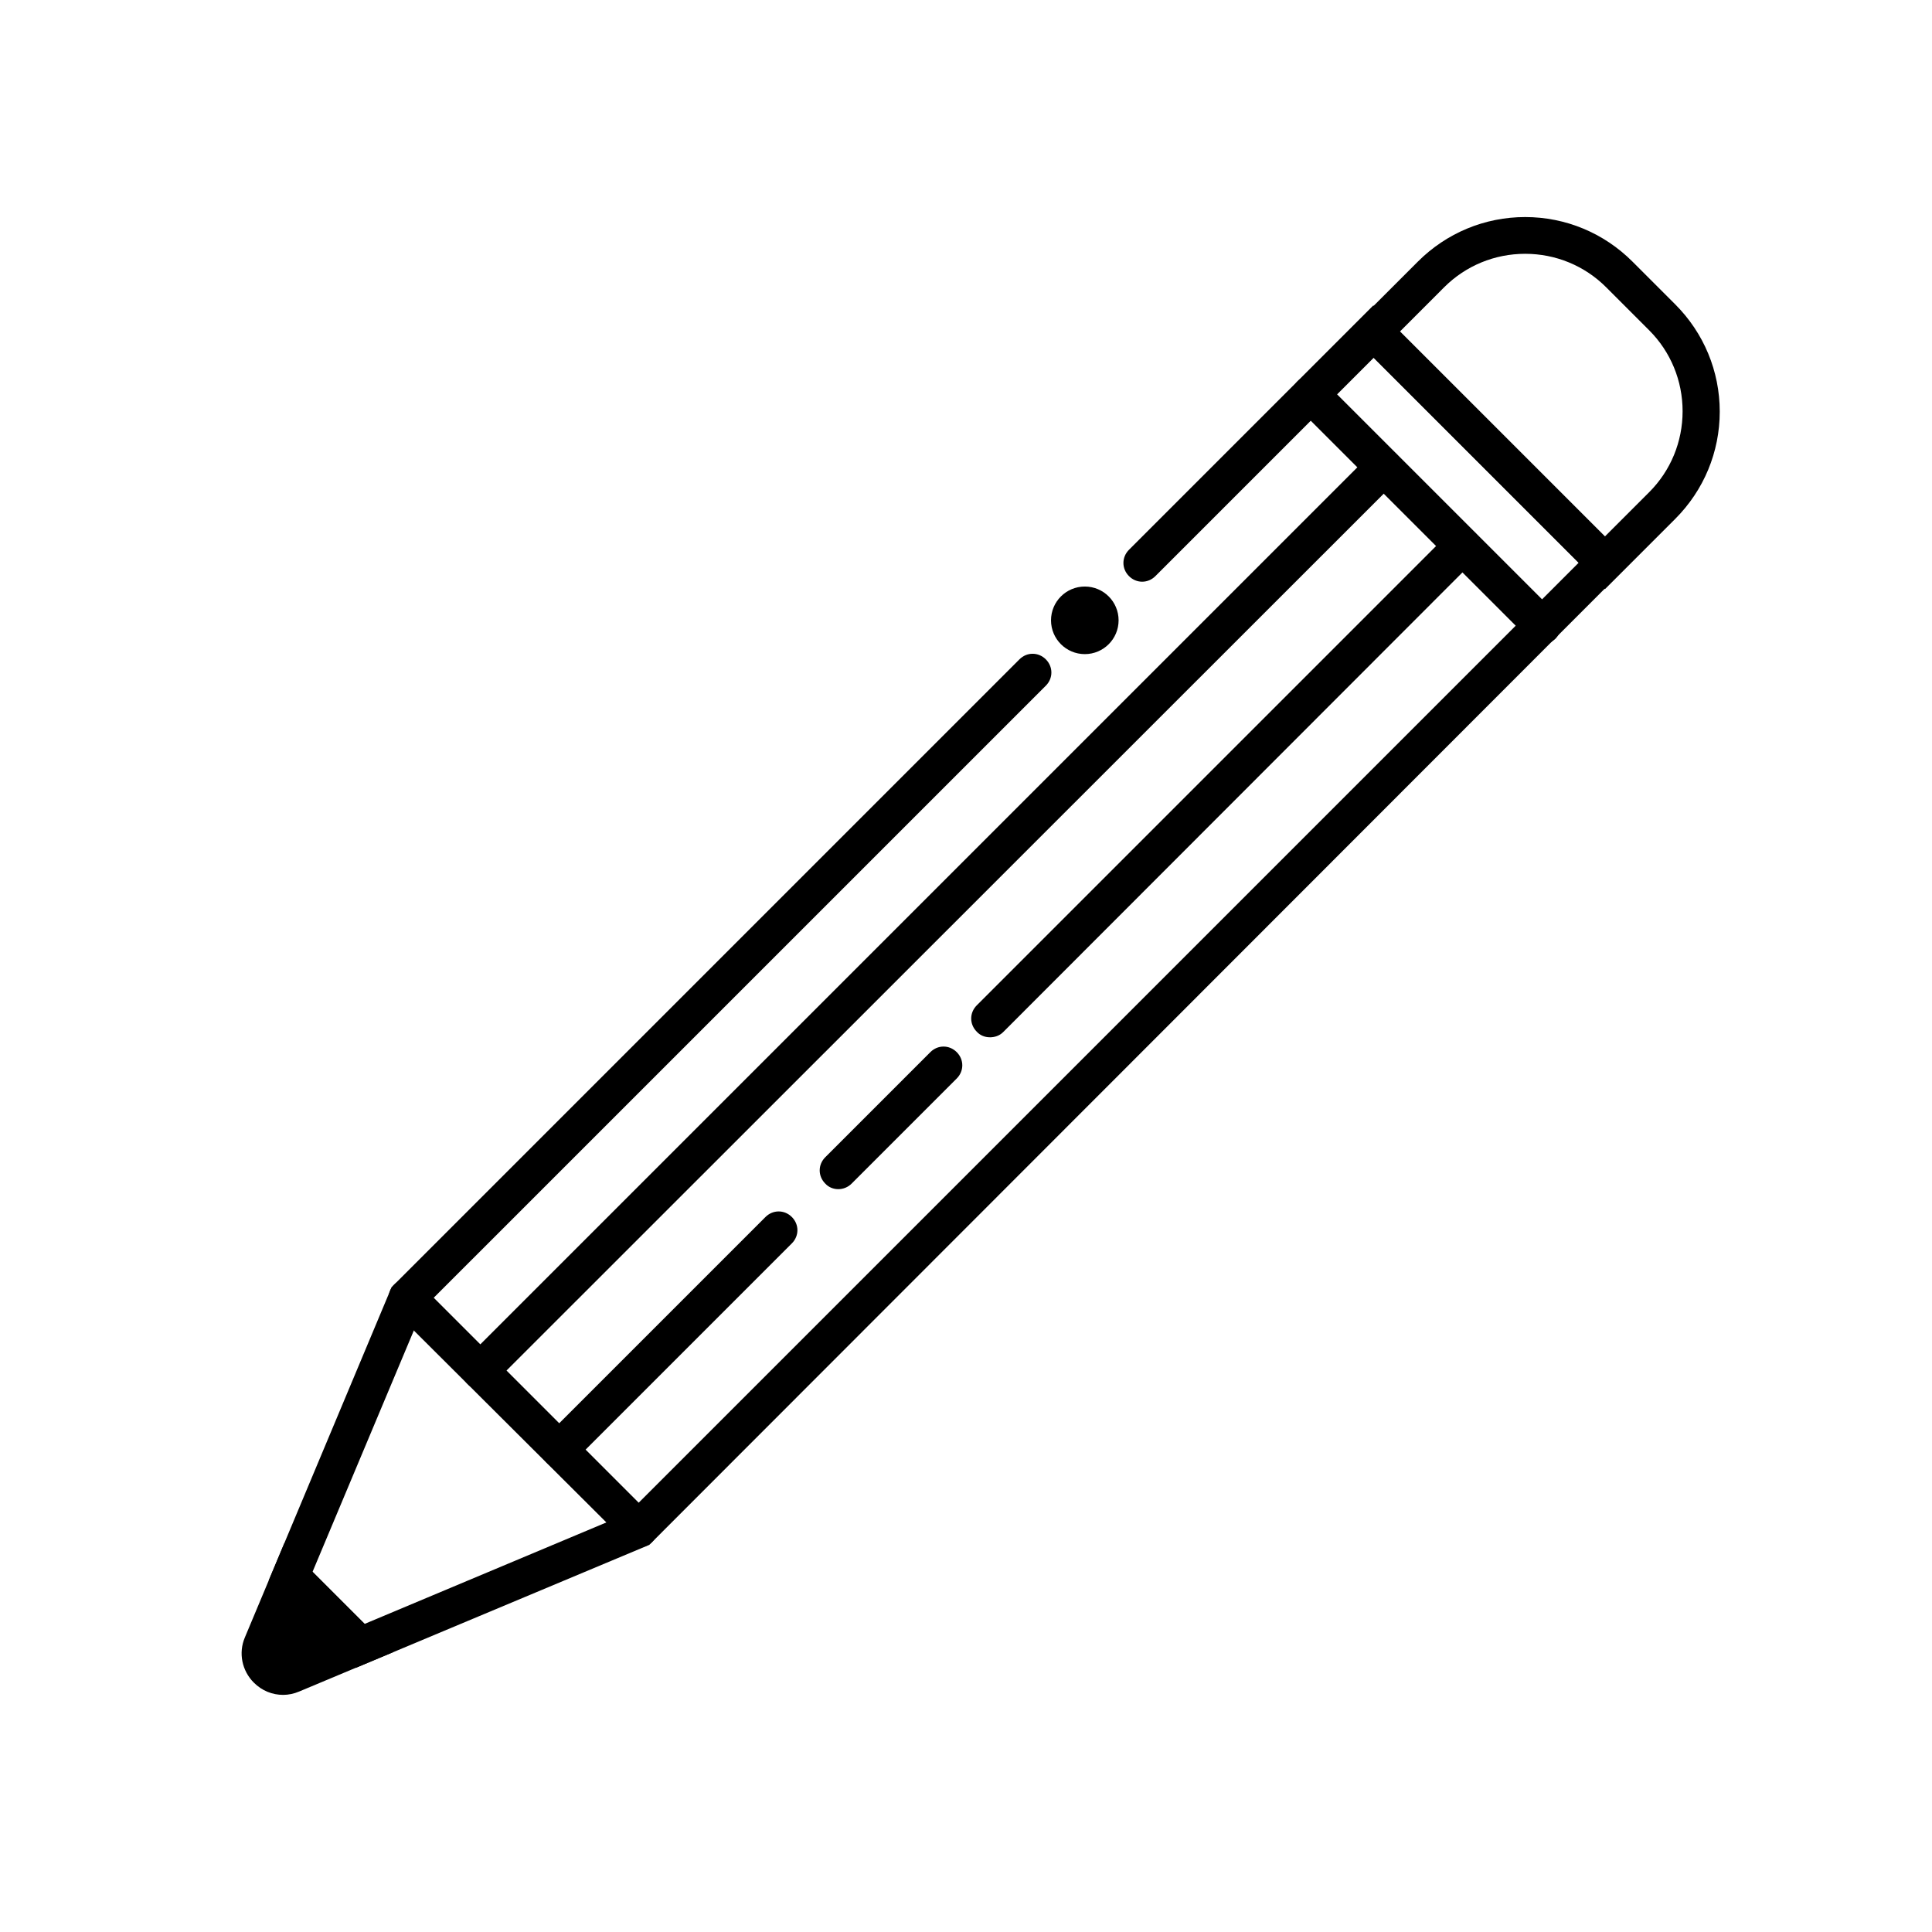 <?xml version="1.0" encoding="UTF-8"?>
<!-- The Best Svg Icon site in the world: iconSvg.co, Visit us! https://iconsvg.co -->
<svg fill="#000000" width="800px" height="800px" version="1.1" viewBox="144 144 512 512" xmlns="http://www.w3.org/2000/svg">
 <g>
  <path d="m313.31 554.09c-1.277 0-2.559-0.492-3.445-1.477l-61.402-61.203c-1.969-1.969-1.969-5.019 0-6.988s5.019-1.969 6.988 0l61.305 61.305c1.969 1.969 1.969 5.019 0 6.988-0.984 0.883-2.266 1.375-3.445 1.375z"/>
  <path d="m552.62 314.79c-1.277 0-2.559-0.492-3.445-1.477l-61.305-61.305c-1.969-1.969-1.969-5.019 0-6.988s5.019-1.969 6.988 0l61.305 61.305c1.969 1.969 1.969 5.019 0 6.988-1.082 0.984-2.262 1.477-3.543 1.477z"/>
  <path d="m569.34 300.12-68.191-68.191 18.598-18.598c7.578-7.578 17.711-11.809 28.438-11.809s20.859 4.231 28.438 11.809l11.316 11.316c7.578 7.578 11.809 17.711 11.809 28.438 0 10.727-4.231 20.859-11.809 28.438zm-54.316-68.289 54.316 54.316 11.711-11.711c5.707-5.707 8.855-13.383 8.855-21.453s-3.148-15.742-8.855-21.453l-11.414-11.414c-5.707-5.707-13.383-8.855-21.453-8.855s-15.742 3.148-21.453 8.855z"/>
  <path d="m271.29 512.18c-1.277 0-2.559-0.492-3.445-1.477-1.969-1.969-1.969-5.019 0-6.988l239.31-239.31c1.969-1.969 5.019-1.969 6.988 0s1.969 5.019 0 6.988l-239.41 239.31c-0.984 0.984-2.164 1.477-3.445 1.477z"/>
  <path d="m292.25 533.04c-1.277 0-2.559-0.492-3.445-1.477-1.969-1.969-1.969-5.019 0-6.988l58.055-58.055c1.969-1.969 5.019-1.969 6.988 0s1.969 5.019 0 6.988l-58.055 58.055c-1.082 0.984-2.363 1.477-3.543 1.477z"/>
  <path d="m366.15 459.14c-1.277 0-2.559-0.492-3.445-1.477-1.969-1.969-1.969-5.019 0-6.988l27.848-27.848c1.969-1.969 5.019-1.969 6.988 0s1.969 5.019 0 6.988l-27.848 27.848c-0.984 0.984-2.262 1.477-3.543 1.477z"/>
  <path d="m406.3 418.89c-1.277 0-2.559-0.492-3.445-1.477-1.969-1.969-1.969-5.019 0-6.988l125.16-125.16c1.969-1.969 5.019-1.969 6.988 0s1.969 5.019 0 6.988l-125.16 125.27c-0.984 0.98-2.266 1.375-3.543 1.375z"/>
  <path d="m213.43 579.78c-2.066 5.019 2.953 10.035 7.871 7.871l18.105-7.578-18.402-18.402z"/>
  <path d="m219.04 593.16c-2.856 0-5.609-1.082-7.773-3.246-3.148-3.148-4.133-7.871-2.363-12.004l10.43-24.895 28.832 28.832-24.895 10.43c-1.375 0.586-2.852 0.883-4.231 0.883zm-1.082-11.418c-0.195 0.492-0.098 0.887 0.195 1.18 0.395 0.395 0.789 0.395 1.18 0.195l11.414-4.82-8.07-8.07z"/>
  <path d="m238.33 585.98-23.125-23.125 32.57-77.734 166.39-166.39c1.969-1.969 5.019-1.969 6.988 0s1.969 5.019 0 6.988l-165.02 165.01-29.324 69.863 13.777 13.777 69.863-29.324 251.91-251.91-54.316-54.316-57.859 57.863c-1.969 1.969-5.019 1.969-6.988 0s-1.969-5.019 0-6.988l64.746-64.746 68.191 68.191-260.07 260.27z"/>
  <path d="m440.44 308.39c0 4.945-4.008 8.957-8.953 8.957-4.945 0-8.957-4.012-8.957-8.957 0-4.945 4.012-8.953 8.957-8.953 4.945 0 8.953 4.008 8.953 8.953"/>
 </g>
</svg>